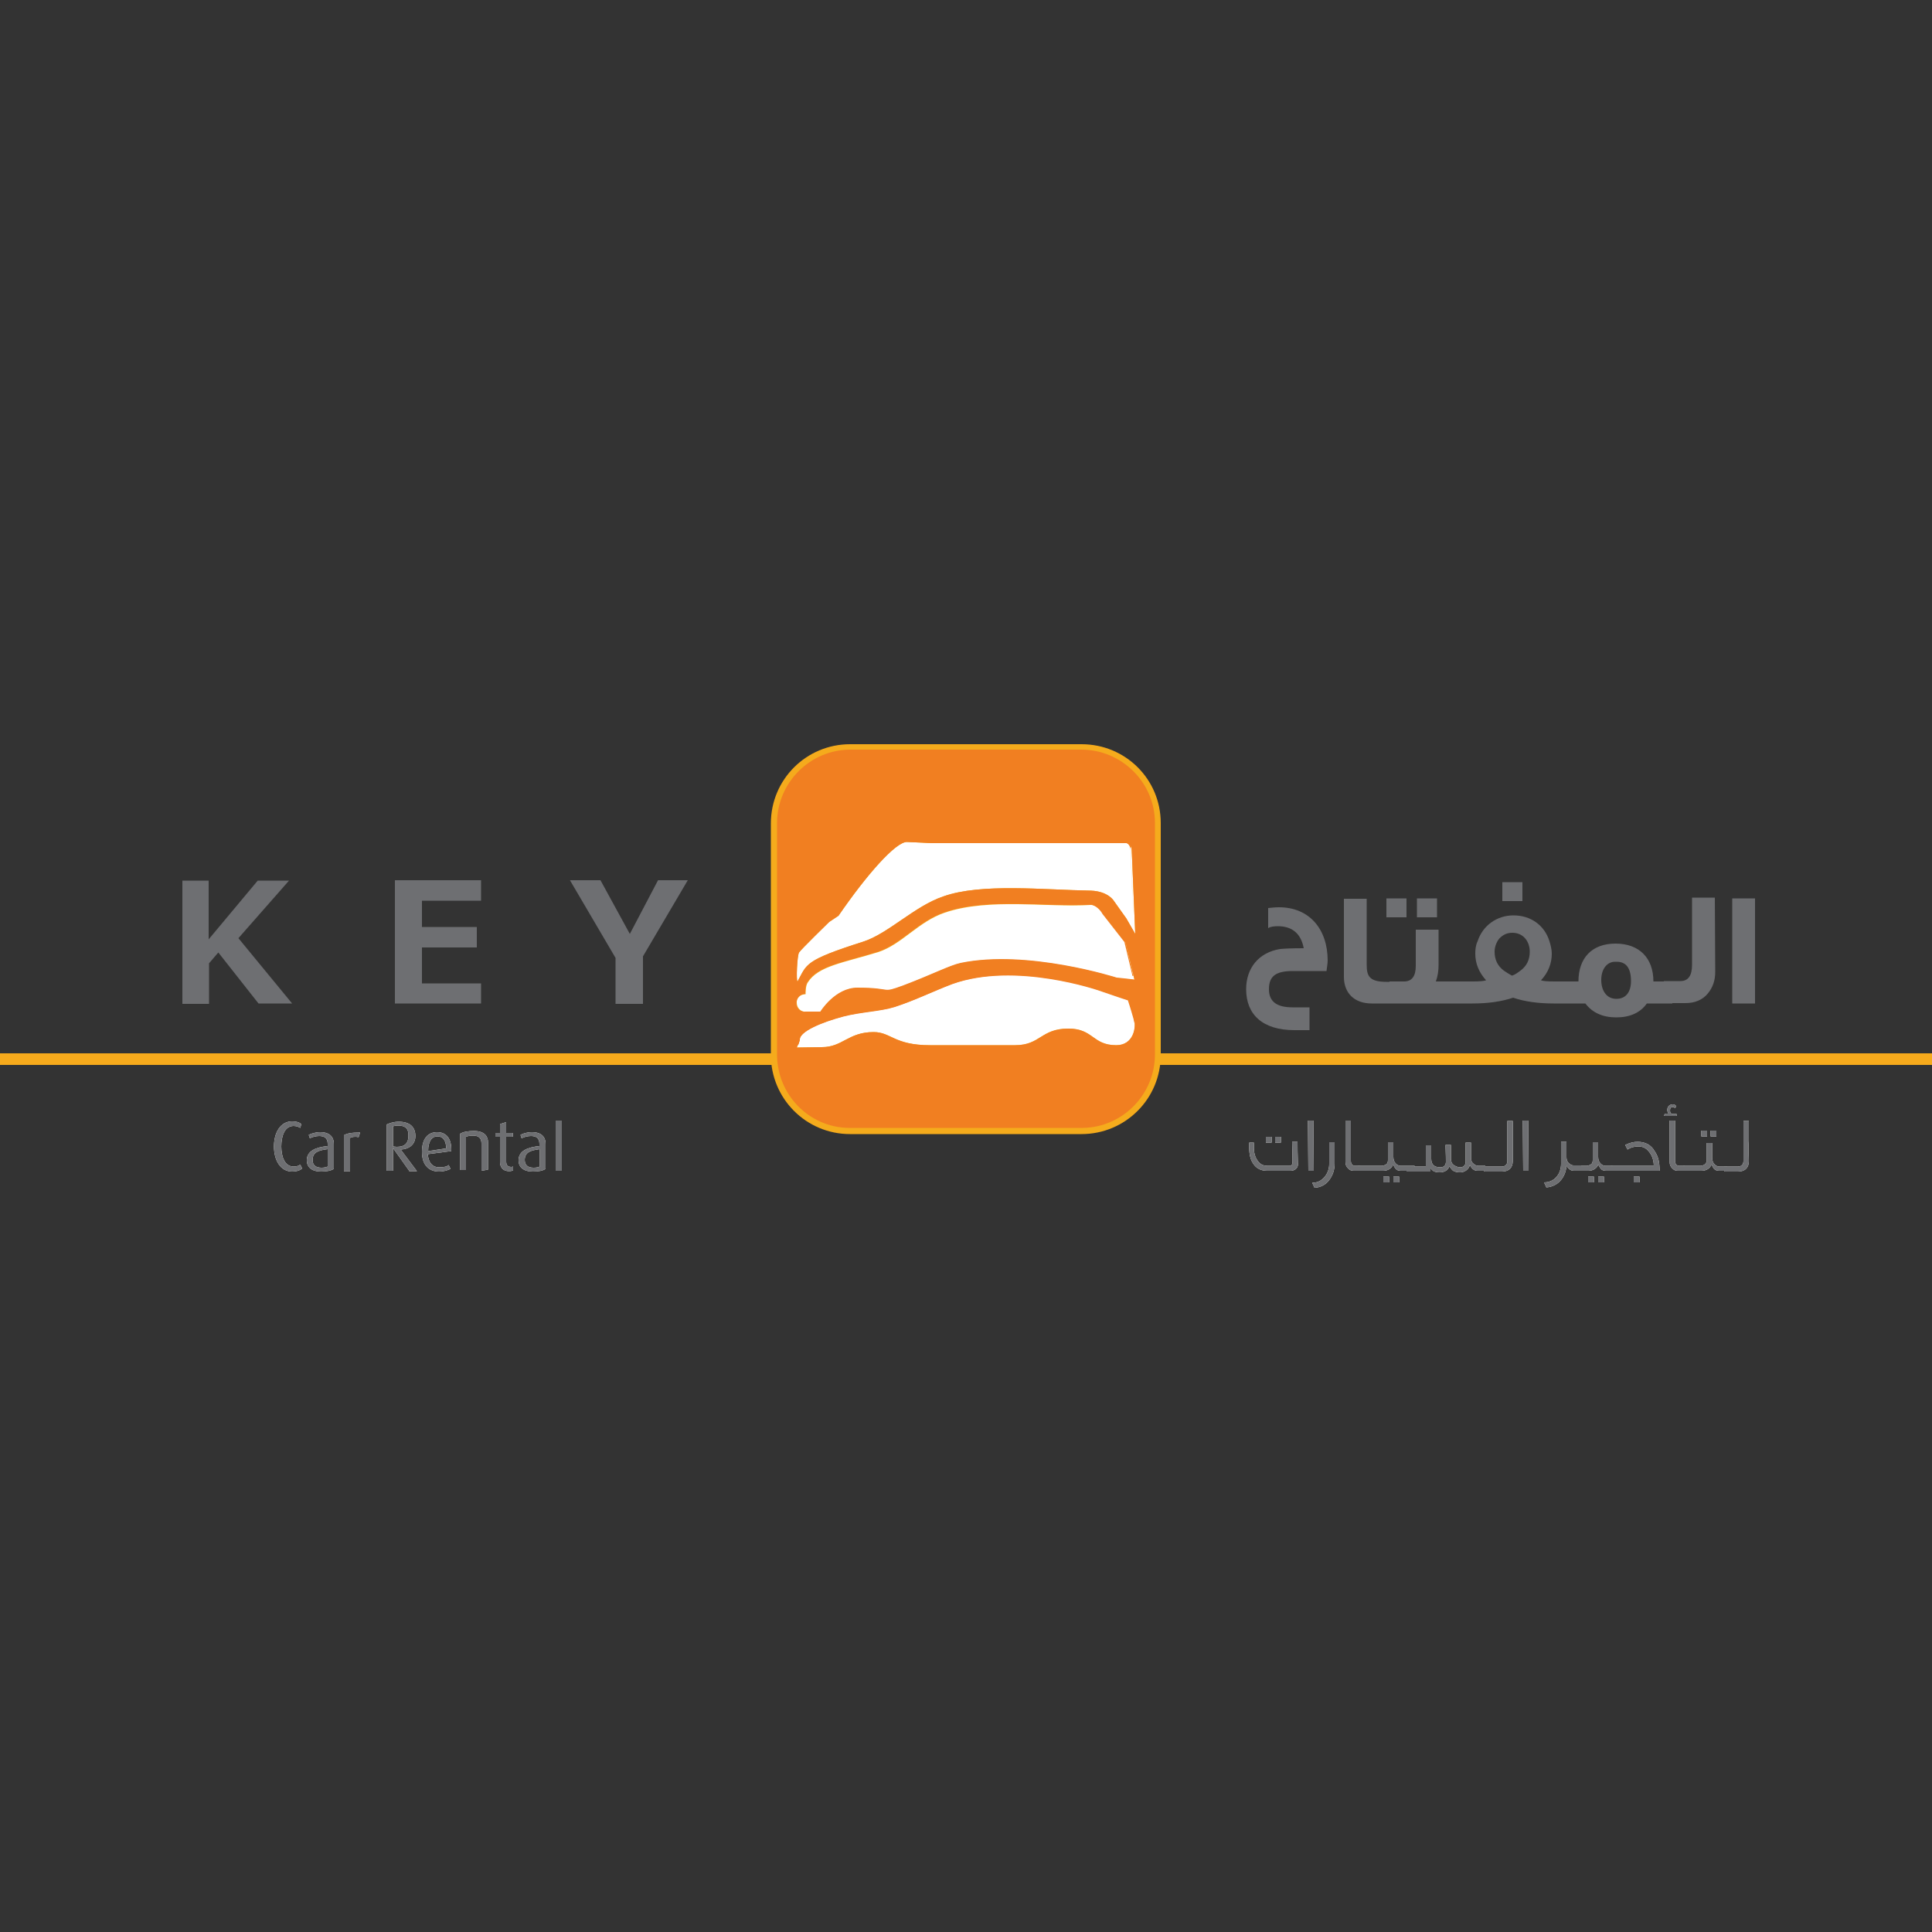 <?xml version="1.0" encoding="UTF-8"?> <svg xmlns="http://www.w3.org/2000/svg" xmlns:xlink="http://www.w3.org/1999/xlink" version="1.1" id="Layer_1" x="0px" y="0px" viewBox="0 0 500 500" style="enable-background:new 0 0 500 500;" xml:space="preserve"><rect x="0" y="0" width="500" height="500" fill="#333333" stroke="none"/> <style type="text/css"> .st0{fill:#FFFFFF;} .st1{fill:#F6AA1C;} .st2{fill:#6E6F72;} .st3{fill:#F5AB1C;} .st4{fill:#F17F21;} .st5{clip-path:url(#SVGID_00000106137359229490886680000015921185652813759660_);} .st6{clip-path:url(#SVGID_00000023980224880430558670000005216207272778442929_);} .st7{clip-path:url(#SVGID_00000088853191567811954490000015035810745674781573_);} .st8{fill:url(#SVGID_00000027577117144138280030000017426093501297616053_);} </style> <g> <g> <path class="st0" d="M75.6,303.2c-3,0-4.7-2.9-4.7-6.5s1.7-6.5,4.7-6.5c1.2,0,1.9,0.3,2.4,0.7l-0.3,1c-0.3-0.2-0.9-0.5-1.7-0.5 c-2.4,0-3.2,2.7-3.2,5.3c0,2.7,0.9,5.2,3.2,5.2c0.8,0,1.3-0.2,1.7-0.5l0.5,1C77.5,303,76.6,303.2,75.6,303.2"></path> <path class="st0" d="M83.1,303.2c-2.5,0-3.7-1.2-3.7-2.9c0-2.5,2.4-3.4,5.4-3.7v-0.6c0-1.5-0.9-2-2.2-2c-0.9,0-1.9,0.3-2.4,0.6 l-0.3-0.9c0.6-0.3,1.7-0.7,3-0.7c1.9,0,3.5,0.8,3.5,3.1v6.4C85.6,303,84.5,303.2,83.1,303.2 M84.8,297.4c-2.4,0.3-3.9,0.8-3.9,2.8 c0,1.4,0.9,2,2.3,2c0.6,0,1.2-0.1,1.6-0.3V297.4L84.8,297.4z"></path> <path class="st0" d="M92.8,294.3c-0.8-0.2-1.7-0.1-2.2,0.2v8.6H89v-9.3c0.9-0.5,1.9-0.7,4.2-0.7L92.8,294.3L92.8,294.3z"></path> <path class="st0" d="M105.9,303l-4.2-5.9l0,0v5.9h-1.6v-12c0.7-0.3,1.7-0.7,3.1-0.7c2.9,0,4.3,1.4,4.3,3.7c0,2.1-1.5,3.4-3.8,3.5 l0,0l4.2,5.6H105.9L105.9,303z M103.1,291.3c-0.6,0-1.2,0.1-1.4,0.2v5.2c0.2,0,0.6,0.1,1,0.1c2.1,0,3-1,3-2.8 C105.8,292.2,105,291.3,103.1,291.3"></path> <path class="st0" d="M110.7,298.7c0.2,2.2,1.2,3.4,3,3.4c1.2,0,2-0.2,2.4-0.6l0.5,1c-0.6,0.3-1.6,0.7-3,0.7 c-2.5,0-4.4-1.6-4.4-5.1s1.6-5.1,3.9-5.1c2.3,0,3.8,1.5,3.7,4.9L110.7,298.7L110.7,298.7z M113.2,294.1c-1.4,0-2.4,1.2-2.4,3.8 l4.7-0.7C115.4,295,114.6,294.1,113.2,294.1"></path> <path class="st0" d="M124.6,303v-7.1c0-0.9-0.3-2-2.1-2c-0.9,0-1.4,0.1-1.9,0.3v8.6h-1.5v-9.4c0.8-0.5,2-0.7,3.6-0.7 c2.8,0,3.6,1.5,3.6,2.9v7.1L124.6,303L124.6,303z"></path> <path class="st0" d="M131.8,303.1c-1.9,0-2.4-1.3-2.4-2.4v-6.5h-1.2v-1h1.2v-2.3l1.6-0.5v2.8h1.7v1H131v6.4c0,0.8,0.3,1.4,1.3,1.4 c0.1,0,0.3,0,0.5-0.1v1C132.5,303,132.3,303.1,131.8,303.1"></path> <path class="st0" d="M137.9,303.2c-2.5,0-3.7-1.2-3.7-2.9c0-2.5,2.4-3.4,5.4-3.7v-0.6c0-1.5-0.9-2-2.2-2c-0.9,0-1.9,0.3-2.4,0.6 l-0.3-0.9c0.6-0.3,1.6-0.7,3-0.7c1.9,0,3.5,0.8,3.5,3.1v6.4C140.5,303,139.3,303.2,137.9,303.2 M139.7,297.4 c-2.4,0.3-3.9,0.8-3.9,2.8c0,1.4,0.9,2,2.3,2c0.6,0,1.3-0.1,1.6-0.3V297.4L139.7,297.4z"></path> <rect x="143.8" y="290" class="st0" width="1.6" height="13"></rect> <path class="st0" d="M335.9,301.5c-0.1,0.9-0.9,1.5-1.9,1.5h-6.1c-1.5,0-2.8-0.6-3.6-1.9c-0.7-1-1-2.4-1-4v-1.4h1.2v1.4 c0,1.7,0.6,3,1.4,3.8c0.6,0.6,1.3,0.8,2,0.8h5.8c0.6,0,0.8-0.3,0.8-1.2c0-0.5,0-2.1-0.1-5h1.4 C335.8,296.7,335.8,298.7,335.9,301.5 M329.1,295.7h-1.5v-1.5h1.5V295.7z M331.5,295.7H330v-1.5h1.5V295.7z"></path> <polygon class="st0" points="340,303 338.6,303 338.5,290 339.9,290 "></polygon> <path class="st0" d="M345.4,301.1c0,1.7-0.5,3.1-1.4,4.3s-2.2,1.9-3.8,2c-0.1-0.2-0.3-0.7-0.6-1.3c1.3,0,2.3-0.5,3.1-1.4 c0.8-0.9,1.3-2.1,1.3-3.4v-5.7h1.4L345.4,301.1L345.4,301.1z"></path> <path class="st0" d="M352,303h-1.7c-0.6,0-1-0.2-1.4-0.6c-0.5-0.5-0.7-1-0.7-1.7V290h1.4v10.4c0,0.7,0.3,1.2,0.9,1.3h1.5L352,303 L352,303z"></path> <path class="st0" d="M366,303h-3.5c-0.6,0-1.2-0.2-1.5-0.8c-0.2-0.2-0.3-0.6-0.5-0.8c-0.3,1-1.4,1.6-2.5,1.6h-6.6v-1.3h6.2 c0.3,0,0.7-0.1,1-0.3c0.5-0.2,0.6-0.7,0.6-1.2c0,0.3,0-1.3,0-4.6h1.4c0,1.3,0,2.5,0,3.8c0,0.7,0.2,1.3,0.6,1.7 c0.3,0.3,0.7,0.6,1.2,0.6h3.7L366,303L366,303z M359.5,306H358v-1.5h1.5V306z M362.1,306h-1.5v-1.5h1.5V306z"></path> <path class="st0" d="M384.4,301.7v1.3h-2c-0.9,0-1.5-0.5-2-1.5c-0.3,1.2-1.4,1.9-2.5,1.9c-0.7,0-1.2-0.1-1.6-0.3 c-0.5-0.2-0.8-0.7-1.2-1.3c-0.3,1-1.2,1.6-2.5,1.6c-0.7,0-1.2-0.1-1.6-0.3c-0.3-0.2-0.6-0.5-0.8-0.8v0.9h-6.2v-1.3h5v-3.2 c0-0.6,0-1.4,0-2.3h1.4v3.5c0,1.5,0.8,2.2,2.4,2.2c0.8,0,1.4-0.5,1.4-1.4c0-0.5,0-1.9-0.1-4.4h1.4c0,0.8,0,2,0,3.5 c0,0.8,0.2,1.3,0.7,1.7c0.5,0.3,1,0.6,1.7,0.6c0.8,0,1.4-0.5,1.4-1.4c0-0.3,0-2.1,0-5h1.4c0,0.9,0,2.2,0,4c0,0.6,0.2,1.2,0.7,1.5 c0.3,0.3,0.7,0.5,1.2,0.5L384.4,301.7L384.4,301.7z"></path> <path class="st0" d="M391.5,300.5c0,1.6-0.9,2.7-2.8,2.7h-4.6v-1.3h4.6c0.8,0,1.4-0.5,1.4-1.4c0-1.3,0-3,0-5.2c0-2.5,0-4.3,0-5.2 h1.4c0,0.9,0,2.7,0,5.2C391.5,297.4,391.5,299.2,391.5,300.5"></path> <polygon class="st0" points="395.6,303 394.2,303 394.1,290 395.5,290 "></polygon> <path class="st0" d="M409.2,301.7c0,0.2,0,0.7,0,1.3h-1.9c-0.8,0-1.4-0.5-1.9-1.3c-0.1,1.6-0.7,2.9-1.6,3.9 c-0.9,1-2.2,1.6-3.6,1.7c-0.1-0.2-0.3-0.7-0.6-1.3c1.3,0,2.4-0.5,3.2-1.4c0.8-0.9,1.2-2.1,1.2-3.4v-5.7h1.4v4 c0,0.6,0.2,1.2,0.6,1.5c0.3,0.3,0.7,0.6,1.2,0.6h2V301.7z"></path> <path class="st0" d="M417.3,303h-1.7c-0.6,0-1.2-0.2-1.5-0.8c-0.2-0.2-0.3-0.6-0.5-0.8c-0.3,1-1.4,1.6-2.5,1.6h-2.7v-1.3h2.2 c0.3,0,0.7-0.1,1-0.3c0.5-0.2,0.6-0.7,0.6-1.2c0,0.3,0-1.3,0-4.6h1.4c0,1.3,0,2.5,0,3.8c0,0.7,0.2,1.3,0.6,1.7 c0.3,0.3,0.7,0.6,1.2,0.6h2L417.3,303L417.3,303z M412.5,306H411v-1.5h1.5V306z M415.1,306h-1.5v-1.5h1.5V306z"></path> <path class="st0" d="M429.5,303h-12.7v-1.3H428c0-1.5-0.5-2.8-1.3-3.7c-0.7-0.9-1.6-1.3-2.7-1.3c-0.9,0-1.9,0.2-2.8,0.8l-0.6-1.2 c1.3-0.6,2.3-0.8,3.2-0.8c2,0,3.5,0.8,4.4,2.4C429.2,299.3,429.5,300.9,429.5,303 M424.3,306h-1.5v-1.5h1.5V306z"></path> <path class="st0" d="M435.9,303h-1.7c-0.6,0-1-0.2-1.4-0.6c-0.5-0.5-0.7-1-0.7-1.7V290h1.4v10.4c0,0.7,0.3,1.2,0.9,1.3h1.5 L435.9,303L435.9,303z"></path> <path class="st0" d="M446.8,303h-1.9c-0.6,0-1.2-0.2-1.5-0.8c-0.2-0.2-0.3-0.6-0.5-0.8c-0.3,1-1.4,1.6-2.5,1.6h-4.7v-1.3h0.7 c0.6,0,3.6,0,3.7,0c0.3,0,0.7-0.1,1-0.3c0.3-0.2,0.6-0.6,0.6-1c0,0.3,0-1.3,0-4.6h1.4c0,1.3,0,2.5,0,3.8c0,0.7,0.2,1.3,0.6,1.7 c0.3,0.3,0.7,0.6,1.2,0.6h2L446.8,303L446.8,303z M441.8,294.1h-1.5v-1.5h1.5V294.1z M444.2,294.1h-1.5v-1.5h1.5V294.1z"></path> <path class="st0" d="M452.6,300.5c0,1.6-0.9,2.7-2.8,2.7h-3.5v-1.3h3.5c0.8,0,1.4-0.5,1.4-1.4c0-1.3,0-3,0-5.2c0-2.5,0-4.3,0-5.2 h1.4c0,0.9,0,2.7,0,5.2C452.4,297.4,452.6,299.2,452.6,300.5"></path> <path class="st0" d="M434,288.8h-3.4l0.3-0.6h0.9c-0.2-0.3-0.3-0.6-0.3-1c0-0.8,0.6-1.4,1.4-1.4c0.3,0,0.7,0.1,0.9,0.5l-0.3,0.5 c-0.2-0.2-0.3-0.3-0.6-0.3c-0.5,0-0.7,0.3-0.7,0.9c0,0.6,0.2,0.9,0.9,0.9h0.8V288.8L434,288.8z"></path> <rect y="272.6" class="st1" width="500" height="3"></rect> <path class="st2" d="M75.6,303.2c-3,0-4.7-2.9-4.7-6.5s1.7-6.5,4.7-6.5c1.2,0,1.9,0.3,2.4,0.7l-0.3,1c-0.3-0.2-0.9-0.5-1.7-0.5 c-2.4,0-3.2,2.7-3.2,5.3c0,2.7,0.9,5.2,3.2,5.2c0.8,0,1.3-0.2,1.7-0.5l0.5,1C77.5,303,76.6,303.2,75.6,303.2"></path> <path class="st2" d="M83.1,303.2c-2.5,0-3.7-1.2-3.7-2.9c0-2.5,2.4-3.4,5.4-3.7v-0.6c0-1.5-0.9-2-2.2-2c-0.9,0-1.9,0.3-2.4,0.6 l-0.3-0.9c0.6-0.3,1.7-0.7,3-0.7c1.9,0,3.5,0.8,3.5,3.1v6.4C85.6,303,84.5,303.2,83.1,303.2 M84.8,297.4c-2.4,0.3-3.9,0.8-3.9,2.8 c0,1.4,0.9,2,2.3,2c0.6,0,1.2-0.1,1.6-0.3V297.4L84.8,297.4z"></path> <path class="st2" d="M92.8,294.3c-0.8-0.2-1.7-0.1-2.2,0.2v8.6H89v-9.3c0.9-0.5,1.9-0.7,4.2-0.7L92.8,294.3L92.8,294.3z"></path> <path class="st2" d="M105.9,303l-4.2-5.9l0,0v5.9h-1.6v-12c0.7-0.3,1.7-0.7,3.1-0.7c2.9,0,4.3,1.4,4.3,3.7c0,2.1-1.5,3.4-3.8,3.5 l0,0l4.2,5.6H105.9L105.9,303z M103.1,291.3c-0.6,0-1.2,0.1-1.4,0.2v5.2c0.2,0,0.6,0.1,1,0.1c2.1,0,3-1,3-2.8 C105.8,292.2,105,291.3,103.1,291.3"></path> <path class="st2" d="M110.7,298.7c0.2,2.2,1.2,3.4,3,3.4c1.2,0,2-0.2,2.4-0.6l0.5,1c-0.6,0.3-1.6,0.7-3,0.7 c-2.5,0-4.4-1.6-4.4-5.1s1.6-5.1,3.9-5.1c2.3,0,3.8,1.5,3.7,4.9L110.7,298.7L110.7,298.7z M113.2,294.1c-1.4,0-2.4,1.2-2.4,3.8 l4.7-0.7C115.4,295,114.6,294.1,113.2,294.1"></path> <path class="st2" d="M124.6,303v-7.1c0-0.9-0.3-2-2.1-2c-0.9,0-1.4,0.1-1.9,0.3v8.6h-1.5v-9.4c0.8-0.5,2-0.7,3.6-0.7 c2.8,0,3.6,1.5,3.6,2.9v7.1L124.6,303L124.6,303z"></path> <path class="st2" d="M131.8,303.1c-1.9,0-2.4-1.3-2.4-2.4v-6.5h-1.2v-1h1.2v-2.3l1.6-0.5v2.8h1.7v1H131v6.4c0,0.8,0.3,1.4,1.3,1.4 c0.1,0,0.3,0,0.5-0.1v1C132.5,303,132.3,303.1,131.8,303.1"></path> <path class="st2" d="M137.9,303.2c-2.5,0-3.7-1.2-3.7-2.9c0-2.5,2.4-3.4,5.4-3.7v-0.6c0-1.5-0.9-2-2.2-2c-0.9,0-1.9,0.3-2.4,0.6 l-0.3-0.9c0.6-0.3,1.6-0.7,3-0.7c1.9,0,3.5,0.8,3.5,3.1v6.4C140.5,303,139.3,303.2,137.9,303.2 M139.7,297.4 c-2.4,0.3-3.9,0.8-3.9,2.8c0,1.4,0.9,2,2.3,2c0.6,0,1.3-0.1,1.6-0.3V297.4L139.7,297.4z"></path> <rect x="143.8" y="290" class="st2" width="1.6" height="13"></rect> <path class="st2" d="M335.9,301.5c-0.1,0.9-0.9,1.5-1.9,1.5h-6.1c-1.5,0-2.8-0.6-3.6-1.9c-0.7-1-1-2.4-1-4v-1.4h1.2v1.4 c0,1.7,0.6,3,1.4,3.8c0.6,0.6,1.3,0.8,2,0.8h5.8c0.6,0,0.8-0.3,0.8-1.2c0-0.5,0-2.1-0.1-5h1.4 C335.8,296.7,335.8,298.7,335.9,301.5 M329.1,295.7h-1.5v-1.5h1.5V295.7z M331.5,295.7H330v-1.5h1.5V295.7z"></path> <polygon class="st2" points="340,303 338.6,303 338.5,290 339.9,290 "></polygon> <path class="st2" d="M345.4,301.1c0,1.7-0.5,3.1-1.4,4.3s-2.2,1.9-3.8,2c-0.1-0.2-0.3-0.7-0.6-1.3c1.3,0,2.3-0.5,3.1-1.4 c0.8-0.9,1.3-2.1,1.3-3.4v-5.7h1.4L345.4,301.1L345.4,301.1z"></path> <path class="st2" d="M352,303h-1.7c-0.6,0-1-0.2-1.4-0.6c-0.5-0.5-0.7-1-0.7-1.7V290h1.4v10.4c0,0.7,0.3,1.2,0.9,1.3h1.5L352,303 L352,303z"></path> <path class="st2" d="M366,303h-3.5c-0.6,0-1.2-0.2-1.5-0.8c-0.2-0.2-0.3-0.6-0.5-0.8c-0.3,1-1.4,1.6-2.5,1.6h-6.6v-1.3h6.2 c0.3,0,0.7-0.1,1-0.3c0.5-0.2,0.6-0.7,0.6-1.2c0,0.3,0-1.3,0-4.6h1.4c0,1.3,0,2.5,0,3.8c0,0.7,0.2,1.3,0.6,1.7 c0.3,0.3,0.7,0.6,1.2,0.6h3.7L366,303L366,303z M359.5,306H358v-1.5h1.5V306z M362.1,306h-1.5v-1.5h1.5V306z"></path> <path class="st2" d="M384.4,301.7v1.3h-2c-0.9,0-1.5-0.5-2-1.5c-0.3,1.2-1.4,1.9-2.5,1.9c-0.7,0-1.2-0.1-1.6-0.3 c-0.5-0.2-0.8-0.7-1.2-1.3c-0.3,1-1.2,1.6-2.5,1.6c-0.7,0-1.2-0.1-1.6-0.3c-0.3-0.2-0.6-0.5-0.8-0.8v0.9h-6.2v-1.3h5v-3.2 c0-0.6,0-1.4,0-2.3h1.4v3.5c0,1.5,0.8,2.2,2.4,2.2c0.8,0,1.4-0.5,1.4-1.4c0-0.5,0-1.9-0.1-4.4h1.4c0,0.8,0,2,0,3.5 c0,0.8,0.2,1.3,0.7,1.7c0.5,0.3,1,0.6,1.7,0.6c0.8,0,1.4-0.5,1.4-1.4c0-0.3,0-2.1,0-5h1.4c0,0.9,0,2.2,0,4c0,0.6,0.2,1.2,0.7,1.5 c0.3,0.3,0.7,0.5,1.2,0.5L384.4,301.7L384.4,301.7z"></path> <path class="st2" d="M391.5,300.5c0,1.6-0.9,2.7-2.8,2.7h-4.6v-1.3h4.6c0.8,0,1.4-0.5,1.4-1.4c0-1.3,0-3,0-5.2c0-2.5,0-4.3,0-5.2 h1.4c0,0.9,0,2.7,0,5.2C391.5,297.4,391.5,299.2,391.5,300.5"></path> <polygon class="st2" points="395.6,303 394.2,303 394.1,290 395.5,290 "></polygon> <path class="st2" d="M409.2,301.7c0,0.2,0,0.7,0,1.3h-1.9c-0.8,0-1.4-0.5-1.9-1.3c-0.1,1.6-0.7,2.9-1.6,3.9 c-0.9,1-2.2,1.6-3.6,1.7c-0.1-0.2-0.3-0.7-0.6-1.3c1.3,0,2.4-0.5,3.2-1.4c0.8-0.9,1.2-2.1,1.2-3.4v-5.7h1.4v4 c0,0.6,0.2,1.2,0.6,1.5c0.3,0.3,0.7,0.6,1.2,0.6h2V301.7z"></path> <path class="st2" d="M417.3,303h-1.7c-0.6,0-1.2-0.2-1.5-0.8c-0.2-0.2-0.3-0.6-0.5-0.8c-0.3,1-1.4,1.6-2.5,1.6h-2.7v-1.3h2.2 c0.3,0,0.7-0.1,1-0.3c0.5-0.2,0.6-0.7,0.6-1.2c0,0.3,0-1.3,0-4.6h1.4c0,1.3,0,2.5,0,3.8c0,0.7,0.2,1.3,0.6,1.7 c0.3,0.3,0.7,0.6,1.2,0.6h2L417.3,303L417.3,303z M412.5,306H411v-1.5h1.5V306z M415.1,306h-1.5v-1.5h1.5V306z"></path> <path class="st2" d="M429.5,303h-12.7v-1.3H428c0-1.5-0.5-2.8-1.3-3.7c-0.7-0.9-1.6-1.3-2.7-1.3c-0.9,0-1.9,0.2-2.8,0.8l-0.6-1.2 c1.3-0.6,2.3-0.8,3.2-0.8c2,0,3.5,0.8,4.4,2.4C429.2,299.3,429.5,300.9,429.5,303 M424.3,306h-1.5v-1.5h1.5V306z"></path> <path class="st2" d="M435.9,303h-1.7c-0.6,0-1-0.2-1.4-0.6c-0.5-0.5-0.7-1-0.7-1.7V290h1.4v10.4c0,0.7,0.3,1.2,0.9,1.3h1.5 L435.9,303L435.9,303z"></path> <path class="st2" d="M446.8,303h-1.9c-0.6,0-1.2-0.2-1.5-0.8c-0.2-0.2-0.3-0.6-0.5-0.8c-0.3,1-1.4,1.6-2.5,1.6h-4.7v-1.3h0.7 c0.6,0,3.6,0,3.7,0c0.3,0,0.7-0.1,1-0.3c0.3-0.2,0.6-0.6,0.6-1c0,0.3,0-1.3,0-4.6h1.4c0,1.3,0,2.5,0,3.8c0,0.7,0.2,1.3,0.6,1.7 c0.3,0.3,0.7,0.6,1.2,0.6h2L446.8,303L446.8,303z M441.8,294.1h-1.5v-1.5h1.5V294.1z M444.2,294.1h-1.5v-1.5h1.5V294.1z"></path> <path class="st2" d="M452.6,300.5c0,1.6-0.9,2.7-2.8,2.7h-3.5v-1.3h3.5c0.8,0,1.4-0.5,1.4-1.4c0-1.3,0-3,0-5.2c0-2.5,0-4.3,0-5.2 h1.4c0,0.9,0,2.7,0,5.2C452.4,297.4,452.6,299.2,452.6,300.5"></path> <path class="st2" d="M434,288.8h-3.4l0.3-0.6h0.9c-0.2-0.3-0.3-0.6-0.3-1c0-0.8,0.6-1.4,1.4-1.4c0.3,0,0.7,0.1,0.9,0.5l-0.3,0.5 c-0.2-0.2-0.3-0.3-0.6-0.3c-0.5,0-0.7,0.3-0.7,0.9c0,0.6,0.2,0.9,0.9,0.9h0.8V288.8L434,288.8z"></path> <rect y="272.6" class="st1" width="500" height="3"></rect> <rect x="202.7" y="209.8" class="st0" width="93.5" height="66.1"></rect> <path class="st3" d="M279.9,192.6H220c-11.3,0-20.5,9.1-20.5,20.5V273c0,11.3,9.1,20.5,20.5,20.5h59.9c11.3,0,20.5-9.1,20.5-20.5 V213C300.4,201.7,291.3,192.6,279.9,192.6 M206.8,246.5c0.5-0.8,7.8-7.9,7.8-7.9l2.4-1.6c7.2-10.5,14.9-19.3,17.8-19.1l6.5,0.3 h50.2c0.7,0,1.4,0.9,1.4,2l0.9,21.5l-2.3-4l-3.2-4.5c0,0-1.4-2.5-5.9-2.7c-12.3-0.2-28.5-2-38.3,1.5c-7.4,2.5-14.2,9.6-20.7,11.7 c-15.4,4.9-14.5,5.8-17,10.3C206,253.9,206.3,247.2,206.8,246.5 M208.5,257.3c0,0-0.1-2.2,0.6-3.1c2.7-4.2,9.1-5,18.2-7.8 c6.1-2,10.4-7.9,17.2-10.2c11.5-3.9,26.5-1.3,37.7-2c1.4-0.1,2.9,1.4,3.4,2.4l5.7,7.3l2.3,9.7c-1.5-0.2-4.6-0.5-4.6-0.5 s-23.1-7.4-40.4-3.8c-2.8,0.6-7.4,3-14.8,5.8c-6,2.2-2.5,0.6-11.9,0.6c-5.8,0-9.6,6.2-9.6,6.2h-3h-0.7c-1.3,0-2.4-1-2.4-2.4 C206.1,258.3,207.1,257.3,208.5,257.3 M288.9,270.5c-6.2,0-5.9-4.3-12.4-4.3c-7.2,0-7.2,4.3-13.8,4.3h-22 c-9.3,0-10.1-3.4-14.6-3.4c-6.6,0-8,3.9-13.4,3.9c-1.2,0-6.5,0.1-6.5,0.1s0.8-1.7,0.8-2.1c-0.1-2.2,5.7-4.6,11.3-6.1 c4.6-1.2,9.6-1.3,13.4-2.5c5.2-1.7,9.8-4,14.8-5.9c16.4-5.9,38.1,1.7,38.1,1.7c4,1.4,7.3,2.5,7.4,2.5c0,0,0.7,2.1,1.4,4.6 C294.3,266,293.3,270.5,288.9,270.5"></path> <path class="st4" d="M292.6,219.2c0-1-0.6-2-1.4-2H241l-6.5-0.3c-2.9-0.2-10.6,8.6-17.8,19.1l-2.4,1.6c0,0-7.3,7.2-7.8,7.9 s-0.7,7.4-0.7,7.4s0,0,0-0.1c0.1-1.9,0.3-5.9,0.7-6.4c0.5-0.8,7.8-7.9,7.8-7.9l2.4-1.6c7.2-10.5,14.9-19.3,17.8-19.1l6.5,0.3h50.2 c0.7,0,1.4,0.9,1.4,2l0.8,20.6v0.1L292.6,219.2L292.6,219.2z"></path> <path class="st4" d="M291.1,242.9l-5.7-7.3c-0.5-1-2-2.4-3.4-2.4c-11.3,0.7-26.4-2-37.7,2c-6.8,2.4-11.2,8.3-17.2,10.2 c-9,2.8-15.4,3.6-18.2,7.8c-0.6,0.9-0.6,3.1-0.6,3.1c-1.3,0-2.4,1-2.4,2.3c0,0.1,0,0.3,0,0.5c0.2-1,1.2-1.9,2.3-1.9 c0,0-0.1-2.2,0.6-3.1c2.7-4.2,9.1-5,18.2-7.8c6.1-2,10.4-7.9,17.2-10.2c11.5-3.9,26.5-1.3,37.7-2c1.4-0.1,2.9,1.4,3.4,2.4l5.7,7.3 l2.1,8.8c0.1,0,0.1,0,0.2,0L291.1,242.9L291.1,242.9z"></path> <path class="st4" d="M293.5,262.6c-0.7-2.5-1.4-4.6-1.4-4.6s-3.4-1.2-7.4-2.5c0,0-21.6-7.6-38.1-1.7c-5,1.7-9.6,4.2-14.8,5.9 c-3.8,1.3-8.8,1.3-13.4,2.5c-5.6,1.5-11.5,3.9-11.3,6.1c0,0.3-0.8,2.1-0.8,2.1s0.1,0,0.3,0c0.2-0.5,0.3-1,0.3-1.2 c-0.1-2.2,5.7-4.6,11.3-6.1c4.6-1.2,9.6-1.3,13.4-2.5c5.2-1.7,9.8-4,14.8-5.9c16.4-5.9,38.1,1.7,38.1,1.7c4,1.4,7.4,2.5,7.4,2.5 s0.7,2.1,1.4,4.6c0.1,0.3,0.2,0.8,0.2,1.3C293.7,264,293.7,263.2,293.5,262.6"></path> </g> <g> <g> <defs> <path id="SVGID_1_" d="M207,269.1c-0.1-2.2,5.7-4.6,11.3-6.1c4.6-1.2,9.6-1.3,13.4-2.5c5.2-1.7,9.8-4,14.8-5.9 c16.4-5.9,38.1,1.7,38.1,1.7c4,1.4,7.4,2.5,7.4,2.5s0.7,2.1,1.4,4.6c0.8,2.5-0.1,7.1-4.5,7.1c-6.2,0-5.9-4.3-12.4-4.3 c-7.1,0-7.2,4.3-13.8,4.3h-22c-9.3,0-10.1-3.4-14.6-3.4c-6.6,0-8,3.9-13.4,3.9c-1.2,0-6.5,0.1-6.5,0.1S207,269.4,207,269.1 M206.1,259.6c0-1.3,1-2.4,2.3-2.4c0,0-0.1-2.2,0.6-3.1c2.7-4.2,9.1-5,18.2-7.8c6.1-2,10.4-7.9,17.2-10.2 c7.6-2.7,16.9-2.3,25.5-2.1c4.3,0.1,8.4,0.3,12.3,0.1c1.4-0.1,2.9,1.4,3.4,2.4l5.7,7.3l2.3,9.7c-1.5-0.2-4.6-0.5-4.6-0.5 s-23.1-7.4-40.4-3.8c-2.8,0.6-7.4,3-14.8,5.8c-6,2.2-2.5,0.6-11.9,0.6c-5.8,0-9.6,6.2-9.6,6.2h-3h-0.7 C207.1,262,206.1,260.9,206.1,259.6 M206.8,246.5c0.5-0.8,7.8-7.9,7.8-7.9l2.4-1.6c7.2-10.5,14.9-19.3,17.8-19.1l6.5,0.3h50.2 c0.8,0,1.4,0.9,1.4,2l0.9,21.5l-2.3-4l-3.2-4.5c0,0-1.4-2.5-5.9-2.7c-12.3-0.2-28.5-2-38.3,1.5c-7.4,2.5-14.2,9.6-20.7,11.7 c-15.4,4.9-14.5,5.8-17,10.3C206,253.9,206.3,247.2,206.8,246.5 M220.1,194c-10.5,0-19,8.6-19,19v59.9c0,10.4,8.3,18.9,18.6,19 h60.6c10.3-0.2,18.6-8.7,18.6-19V213c0-10.5-8.6-19-19.1-19C280,194,220.1,194,220.1,194z"></path> </defs> <clipPath id="SVGID_00000061468535225038971730000017461687231542462373_"> <use xlink:href="#SVGID_1_" style="overflow:visible;"></use> </clipPath> <g style="clip-path:url(#SVGID_00000061468535225038971730000017461687231542462373_);"> <g> <g> <g> <defs> <rect id="SVGID_00000111176262739118542200000006703874918888979134_" x="201" y="194" width="98" height="98"></rect> </defs> <clipPath id="SVGID_00000183216102128890934480000017274165812068080271_"> <use xlink:href="#SVGID_00000111176262739118542200000006703874918888979134_" style="overflow:visible;"></use> </clipPath> <g style="clip-path:url(#SVGID_00000183216102128890934480000017274165812068080271_);"> <g> <g> <defs> <rect id="SVGID_00000107588370253236964000000012331754948135192724_" x="201" y="194" width="98" height="98"></rect> </defs> <clipPath id="SVGID_00000097459835910758956760000009931187873613960603_"> <use xlink:href="#SVGID_00000107588370253236964000000012331754948135192724_" style="overflow:visible;"></use> </clipPath> <g style="clip-path:url(#SVGID_00000097459835910758956760000009931187873613960603_);"> <linearGradient id="SVGID_00000119106157403018237990000002245724274043371167_" gradientUnits="userSpaceOnUse" x1="-5824.938" y1="4247.812" x2="-5824.434" y2="4247.812" gradientTransform="matrix(1.187418e-14 -193.92 -193.92 -1.187418e-14 823985.75 -1129284.625)"> <stop offset="0" style="stop-color:#F17F21"></stop> <stop offset="0.21" style="stop-color:#F17F21"></stop> <stop offset="0.62" style="stop-color:#F17F21"></stop> <stop offset="0.74" style="stop-color:#F17F21"></stop> <stop offset="0.99" style="stop-color:#F17F21"></stop> <stop offset="1" style="stop-color:#F17F21"></stop> </linearGradient> <rect x="201" y="194" style="fill:url(#SVGID_00000119106157403018237990000002245724274043371167_);" width="98" height="98"></rect> </g> </g> </g> </g> </g> </g> </g> </g> </g> </g> <g> <g> <path class="st2" d="M343.3,251.3h-8.7c-4.4,0-6.2,1.3-6.2,4.7c0,3.2,2,4.7,6.1,4.7h4.4v5.9H335c-8.2,0-12.5-4-12.5-10.6 c0-5.4,3.2-9.5,8.8-10.4c1-0.1,3-0.2,6.1-0.2c-0.7-3.8-3-5.7-6.7-5.7c-0.9,0-1.9,0.1-2.5,0.5V235c0.9-0.1,1.9-0.2,2.8-0.2 c7.9,0,12.6,5.7,12.6,13.8C343.6,249.4,343.4,250.3,343.3,251.3 M360.6,259.7H355c-4.5,0-7.2-2.7-7.2-6.9v-20.2h5.9v17.1 c0,2.9,0.7,4.4,5.1,4.4h1.7V259.7L360.6,259.7z M371.9,237.4h-5.2v-4.9h5.2V237.4z M364,237.4h-5.2v-4.9h5.2V237.4z M378.6,259.7 h-19V254h3.8c2,0,3-1.4,3-4v-9.4h5.9v9.1c0,1.5-0.2,2.9-0.7,4.3h6.9V259.7L378.6,259.7z M394,233.2h-5.2v-4.9h5.2V233.2z M405.5,259.7h-3.4c-4,0-7.6-0.5-10.5-1.5c-3,1-6.5,1.5-10.5,1.5h-3.8V254h3.8c1.9,0,3-0.1,3.5-0.3c-1.9-2.1-2.8-4.4-2.8-6.9 c0-1,0.1-2.2,0.6-3.2c1.3-4,4.9-6.7,9.3-6.7c4.4,0,8,2.5,9.3,6.7c0.3,1,0.6,2.1,0.6,3.2c0,2.5-0.9,4.9-2.8,6.9 c0.5,0.2,1.6,0.3,3.5,0.3h3.4V259.7L405.5,259.7z M393.5,251.2c1.6-1.2,2.4-2.8,2.4-4.9c0-2.7-1.7-4.9-4.5-4.9 c-1.4,0-2.4,0.5-3.4,1.5c-0.7,0.9-1.2,2.1-1.2,3.4c0,2.1,0.8,3.7,2.4,4.9c0.7,0.5,1.4,0.9,2.1,1.3 C392.2,252.2,392.8,251.7,393.5,251.2 M432.9,259.7h-6.7c-1.7,2.4-4.4,3.6-7.9,3.6c-3.5,0-6.2-1.2-8-3.6h-6.5V254h4.7 c0-6.1,3.5-9.8,9.6-9.8c6.1,0,9.8,3.7,9.8,9.8h4.9V259.7L432.9,259.7z M422.1,253.9c0-3.4-1.3-5-3.7-5H418c-2.2,0-3.6,2-3.6,4.7 c0,2.8,1.4,4.9,3.9,4.9S422.1,256.7,422.1,253.9 M443.9,251.5c0,2.2-0.6,4-1.9,5.6c-1.4,1.7-3.4,2.5-5.8,2.5h-5.6v-5.7h4.3 c2,0,3-1.4,3-4.2v-17.4h5.9L443.9,251.5L443.9,251.5z M454.2,259.7h-5.9v-27.2h5.9V259.7z"></path> <path class="st2" d="M75.6,259.7h-8.7l-10.4-13.2l-2.4,2.8v10.5h-6.9v-31.9H54v15.2l12.7-15.2h8.1l-13.1,14.9L75.6,259.7 L75.6,259.7z M124.5,259.7h-22.3v-31.9h22.3v5.3h-15.3v6.8h14.2v5.3h-14.2v9.3h15.3V259.7z M178,227.8l-11.6,19.7v12.3h-7.1 v-11.9l-11.8-20.1h7.9l7.6,13.9l7.3-13.9h7.6V227.8z"></path> </g> </g> </g> </svg> 
